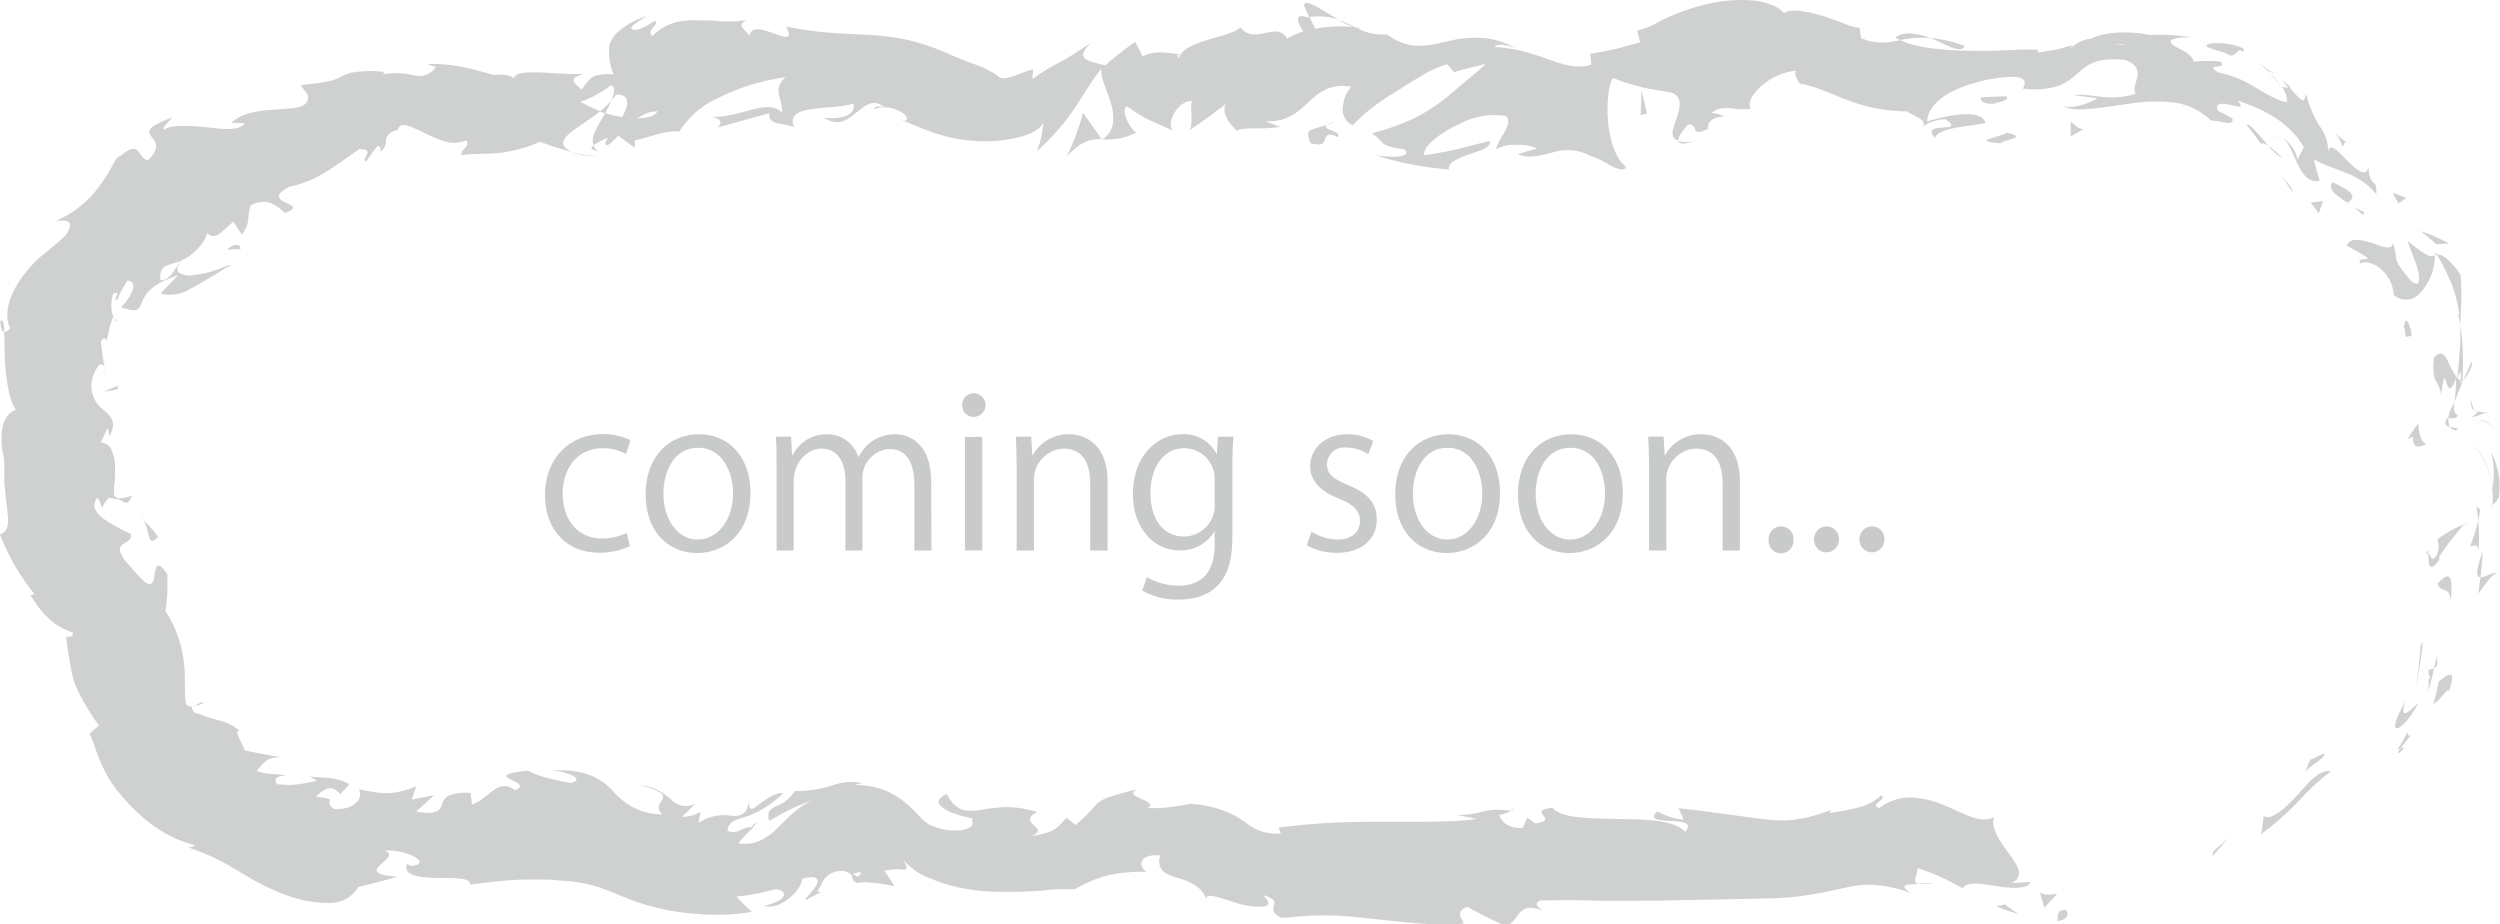 <svg xmlns="http://www.w3.org/2000/svg" viewBox="0 0 347.84 128.63"><defs><style>.cls-1{fill:#cfd0d0;}.cls-2{fill:#c9caca;}</style></defs><g id="レイヤー_2" data-name="レイヤー 2"><g id="レイヤー_1-2" data-name="レイヤー 1"><path class="cls-1" d="M287.35,126.62c-1.43-.1-.91,1.29-1.13,1.54C288.67,127.82,287.26,126.26,287.35,126.62Z"/><path class="cls-1" d="M307.92,118.49l-.12.67c.79-.84,1.54-1.72,2.26-2.6C309.37,117.22,308.66,117.86,307.92,118.49Z"/><path class="cls-1" d="M324.36,107.28c-1.51-.18-2.7,1.1-4.05,2.6s-2.86,3.22-4.57,3.84l-.79-.14c-.09.83-.21,1.65-.34,2.48a40,40,0,0,0,5.31-4.7A32.76,32.76,0,0,1,324.36,107.28Z"/><path class="cls-1" d="M335.37,102.38c-.58,0-.37-.61-.36-.67a16.11,16.11,0,0,1-1.49,2.64,3.51,3.51,0,0,1,.48-.24C334.28,103.74,334.67,103.23,335.37,102.38Z"/><path class="cls-1" d="M334,104.11c-1.35,1.83,1.53-.7,0,0Z"/><path class="cls-1" d="M339.34,94.79c-.22,1.06-.48,2.11-.77,3.15.82-.26,2.27-2.75,2.12-1.62C341.79,93.12,340.94,93.54,339.34,94.79Z"/><path class="cls-1" d="M339,91.4c-.1.52-.2,1.06-.33,1.58C339,92.84,339.27,92.48,339,91.4Z"/><path class="cls-1" d="M337.8,96.32c.33-1.1.63-2.21.88-3.34-.55.24-1.23-.06-.44,1.51C337.73,93.92,338.06,94.83,337.8,96.32Z"/><path class="cls-1" d="M336.53,97.77c-1.33,1.18-2.77,2.71-1.86-.18-1.36,2.43-1.7,3.64-1.23,3.73S335.15,100.31,336.53,97.77Z"/><path class="cls-1" d="M323.29,104.85c-.62.31-1.25.6-1.88.89-.23.58-.46,1.17-.71,1.75C321.09,106.65,323.93,105.3,323.29,104.85Z"/><path class="cls-1" d="M347.45,79.78c-.41-.34-1.64.57-2.33.53-.09.8-.2,1.52-.3,2.28C345.58,81.72,346.7,79.73,347.45,79.78Z"/><path class="cls-1" d="M345.12,80.31q.11-.86.18-1.77c.06-.59.1-1.2.13-1.82C344.39,79.72,344.51,80.25,345.12,80.31Z"/><path class="cls-1" d="M336.78,89.9a44.78,44.78,0,0,1-.68,5.54c.25-1.08.47-2.16.64-3.25a22.44,22.44,0,0,0,.33-3Z"/><path class="cls-1" d="M344.8,58.77l.25-.17a3.2,3.2,0,0,1,.44,0h.25l.09.06.17.12.33.24c.45.34.9.69,1.32,1.07-.37-.34-.75-.67-1.14-1l-.59-.46-.14-.09h-.14c-.24,0-.54-.08-.62.06a5.94,5.94,0,0,1-.87.47A5.54,5.54,0,0,0,344.8,58.77Z"/><path class="cls-1" d="M343.91,58.05a6.32,6.32,0,0,0,1.33-.41,9.18,9.18,0,0,1,1-.29l-.22,0a3.38,3.38,0,0,1-1.54-.22c.28.19.29.26-.07.51Z"/><path class="cls-1" d="M343.72,55.54a7.25,7.25,0,0,0,.22,1.29c.15.21.36.23.57.34a2.54,2.54,0,0,1-.38-.27A11.34,11.34,0,0,0,343.72,55.54Z"/><path class="cls-1" d="M346.81,70.27a3.73,3.73,0,0,0,.75-.88l.11-.2.05-.11a.49.49,0,0,0,0-.07l0-.17a11.1,11.1,0,0,0,.06-1.58c0-.3,0-.61-.07-.94s-.13-.7-.22-1.08a10.92,10.92,0,0,0-.89-2.33,12.44,12.44,0,0,1,.37,2.57,9.18,9.18,0,0,1-.21,2.44c0,.34.05.7.06,1.06v.43C346.84,69.69,346.83,70,346.81,70.27Z"/><path class="cls-1" d="M346.78,68.08l0-.16a10.54,10.54,0,0,0-.87-3.33,11.72,11.72,0,0,0-1.35-2.28,15.31,15.31,0,0,0-1.11-1.25l-.25-.25.19.19c.23.23.64.67,1,1.14a8.84,8.84,0,0,1,.68,1,11,11,0,0,1,.71,1.29A10.81,10.81,0,0,1,346.78,68.08Z"/><path class="cls-1" d="M346.79,70.68l0-.41C346.67,70.42,346.62,70.51,346.79,70.68Z"/><path class="cls-1" d="M341,84.06c0-1.9.7-5.65-1.83-2.88C339.5,82.72,341,81.18,341,84.06Z"/><path class="cls-1" d="M344.82,72.4A30.12,30.12,0,0,1,343.69,76c.38,0,1.1-.46,1.19.63A35.63,35.63,0,0,0,344.82,72.4Z"/><path class="cls-1" d="M344.56,70.41c.12.67.18,1.31.26,2l.28-1.47Z"/><path class="cls-1" d="M341.94,57.76a1,1,0,0,1-.48-.68,1.84,1.84,0,0,1,0-.41v-.22a.57.57,0,0,1,0-.2l0-.29a3.68,3.68,0,0,1-.33.72,4.59,4.59,0,0,0-.24.5,4.48,4.48,0,0,0-.26,1,3.08,3.08,0,0,0,.8,0h0C341.73,58.17,341.93,58,341.94,57.76Z"/><path class="cls-1" d="M341.88,59.88l-.16,0C341.66,60,341.66,60,341.88,59.88Z"/><path class="cls-1" d="M338.84,35.06c0,.15,0,.29,0,.44l.25-.07Z"/><path class="cls-1" d="M340.37,58.4l0,0c-.31.6,0,.87.51,1a2,2,0,0,1-.21-1,.71.71,0,0,1,0-.14C340.45,58.22,340.31,58.23,340.37,58.4Z"/><path class="cls-1" d="M343.87,50.34c-.39.83-.77,1.75-1.15,2.61C343.29,52.32,344.21,50.71,343.87,50.34Z"/><path class="cls-1" d="M342,59.55h.11C342.33,59.3,342.19,59.39,342,59.55Z"/><path class="cls-1" d="M342,59.55c-.35,0-.8-.07-1.15-.15a1.06,1.06,0,0,0,.86.46A2,2,0,0,1,342,59.55Z"/><path class="cls-1" d="M328.38,36.68c.55-.38,1.63-.19,2.66.58a5,5,0,0,1,2,3.75,2.53,2.53,0,0,0,3.63-.18,7.83,7.83,0,0,0,2.12-5.33,1,1,0,0,1-1.05,0A16.39,16.39,0,0,1,335,33.52c.12.71,1,2.49,1.39,4a3.38,3.38,0,0,1,.12,1.73c-.12.33-.46.3-1.07-.18-.72-.88-1.2-1.47-1.52-1.94a3.72,3.72,0,0,1-.54-1.16,8.3,8.3,0,0,0-.47-2.23c0,1.22-1.37.57-2.84.09s-3.06-.85-3.57.32c1,.56,2,1.12,3,1.76C329.25,36.23,328,35.78,328.38,36.68Z"/><path class="cls-1" d="M341.93,43.44c.15.62.3,1.24.4,1.88,0-1.1.09-2.07.11-3.16a17.16,17.16,0,0,0,0-1.78c0-.64,0-1.37-.11-2.18A11.33,11.33,0,0,0,341,36.53a5.78,5.78,0,0,0-.91-.78,1.47,1.47,0,0,0-1.05-.32,20.41,20.41,0,0,1,1.05,1.87c.37.68.67,1.44,1,2.16a18.65,18.65,0,0,1,1.13,4.6Z"/><path class="cls-1" d="M341.89,52.6A12.79,12.79,0,0,1,340.48,50c-.46-.83-1-1.17-1.84-.21-.18,2,0,2.66.26,3.21a4,4,0,0,1,.74,2c.76-6.06.48,2,2.08-2.35a21.33,21.33,0,0,1-.23,3.34c.37-1,.79-2,1.23-3l-.12.13v0h0c-.22.26-.35.33-.19,0a.66.66,0,0,1,0-.14,1.38,1.38,0,0,1-.48-.39c.59-1.86.42-.23.48.39a2,2,0,0,0,.2.11,0,0,0,0,0,0,0c0-.56.06-1.1.07-1.72s0-1.19,0-1.84a32.19,32.19,0,0,0-.35-4.2c0,.48,0,1,0,1.56s0,1-.07,1.66C342.16,49.7,342.07,51.07,341.89,52.6Z"/><path class="cls-1" d="M337.49,77.07a.37.37,0,0,1,.38,0C337.83,76.6,337.77,76.43,337.49,77.07Z"/><path class="cls-1" d="M339.09,75.06a2.65,2.65,0,0,1-.12,2.31c-.84,1-.64-.25-1.1-.35.07.89-.15,3.13,1.51.9l0-.47a39.39,39.39,0,0,1,2.41-3.24c.8-1,1.39-1.71,1.45-1.43A17.82,17.82,0,0,0,339.09,75.06Z"/><path class="cls-1" d="M337.59,61.85a2,2,0,0,1-.86-1.24,13.43,13.43,0,0,1-.25-1.48l0-.24-.21.28A17.21,17.21,0,0,0,335,61.1l.79-.36c-.22,1.12.35,1.39.68,1.4A5.84,5.84,0,0,0,337.59,61.85Z"/><path class="cls-1" d="M339,34c.58-.06,1.17-.09,1.77-.1a23.64,23.64,0,0,0-4-1.75A28,28,0,0,1,339,34Z"/><path class="cls-1" d="M333.7,28.3l1.1-.77c-.63-.23-1.28-.49-1.89-.69Z"/><path class="cls-1" d="M14.5,51.17l.24,1.21A5.62,5.62,0,0,0,14.5,51.17Z"/><path class="cls-1" d="M16.3,44.68l-.5-.43C16,44.61,16.19,44.79,16.3,44.68Z"/><path class="cls-1" d="M186.24,2.75c-2.39-1.43-5.09-3.29-4.74-1.82.23.49.43,1,.68,1.45A8.14,8.14,0,0,1,186.24,2.75Z"/><path class="cls-1" d="M83.47,15.53l.71.26c.35-.63.63-1.22.86-1.75A16.37,16.37,0,0,1,83.47,15.53Z"/><path class="cls-1" d="M83.1,21.74a14.36,14.36,0,0,1-1.79-.22,17.09,17.09,0,0,1-1.7-.32,5.86,5.86,0,0,0,1.41.36A10.94,10.94,0,0,0,83.1,21.74Z"/><path class="cls-1" d="M26.89,98.27a7,7,0,0,0,1.45-.43C28.14,97.51,27.57,98,26.89,98.27Z"/><path class="cls-1" d="M273.37,6.41a17.05,17.05,0,0,0-4.8-1.12C270.87,6.17,272.66,7.57,273.37,6.41Z"/><path class="cls-1" d="M.06,44.6c0,1.09.25,1.56.56,1.6C.56,45.13.46,44.46.06,44.6Z"/><path class="cls-1" d="M263.68,5.21a4.5,4.5,0,0,0,.73.36l.8-.15c.25,0,.67-.09,1-.12a14.11,14.11,0,0,1,2.35,0,8.7,8.7,0,0,0-2.66-.64,3.56,3.56,0,0,0-1.18.08A3.51,3.51,0,0,0,263.68,5.21Z"/><path class="cls-1" d="M210.15,112.63a2.88,2.88,0,0,1,.42.11C210.57,112.54,210.4,112.56,210.15,112.63Z"/><path class="cls-1" d="M269,122.86c-.49,0-1.32,0-2.11,0A5.93,5.93,0,0,0,269,122.86Z"/><path class="cls-1" d="M315.77,9.8c1.43,1,.31,0,0,0Z"/><path class="cls-1" d="M317.26,19.09a.91.91,0,0,0-.89.07A1.17,1.17,0,0,1,317.26,19.09Z"/><path class="cls-1" d="M250.48,11.65l-.11,0C250.7,12,250.65,11.9,250.48,11.65Z"/><path class="cls-1" d="M317.32,12a9.64,9.64,0,0,0-1.39-1.75C316.14,10.54,316.61,11.08,317.32,12Z"/><path class="cls-1" d="M317.53,11.24c.39.44.71.77,1,1.09C318.8,12.29,318.83,12.06,317.53,11.24Z"/><path class="cls-1" d="M313.6,8.36a8.43,8.43,0,0,1,1.27.91,10,10,0,0,1,1.06,1c-.2-.3-.27-.45-.16-.43C315.3,9.5,314.74,9.05,313.6,8.36Z"/><path class="cls-1" d="M104.56,115c.07,0,.16,0,.25.06C105.6,114.1,105.2,114.36,104.56,115Z"/><path class="cls-1" d="M153.33,19.47s.07-.08.12-.1h-.19Z"/><path class="cls-1" d="M148.43,21.75c2.13-2.23,3.34-2.4,4.83-2.39-.82-1.22-1.69-2.43-2.57-3.63A34.3,34.3,0,0,1,148.43,21.75Z"/><path class="cls-1" d="M14.27,70.66l.05-.26.11-.2.2-.34a4.55,4.55,0,0,1,.53-.61,6.43,6.43,0,0,0,1.26.21,3.05,3.05,0,0,1,.46.2l.38.2c.24.12.41.13.58,0s.3-.51.61-.94c-2,.73-2.45.41-2.59-.19l0-.12,0-.23c0-.14,0-.18,0-.33s0-.49.1-1.08A14.63,14.63,0,0,0,16,65.06a5.86,5.86,0,0,0-.58-2.68.86.86,0,0,0-.28-.35,1.24,1.24,0,0,0-.32-.23,2,2,0,0,0-.8-.24l1-2.11c0,.59.22.7.18,1.29,1.09-2,.29-2.74-.7-3.65a4.11,4.11,0,0,1-1.65-4.42c.5-1.67,1.32-2.64,1.71-1.5-.23-1.23-.4-2.42-.51-3.58.32-.9,1-.48.72.41a19.78,19.78,0,0,1,.65-3,7.06,7.06,0,0,1,.33-.87l.11.09a2,2,0,0,1-.26-.68,4.1,4.1,0,0,1-.11-.9,7,7,0,0,1,.24-1.79c.71-.21.67,0,.53.26s-.31.61,0,.7a16.59,16.59,0,0,1,1.47-2.76c.88.05,1,.73.64,1.51a6.23,6.23,0,0,1-1.55,2.18c2.36.81,2.51.34,2.94-.7s1.11-2.46,5-3.72l-2.45,2.53a5.55,5.55,0,0,0,4.29-.72c.73-.37,1.55-.87,2.5-1.43.49-.32,1-.57,1.56-.95a5.92,5.92,0,0,1,1.6-.84H32a.75.75,0,0,0-.42.07l-1.42.55a14.82,14.82,0,0,1-3.13.73,3.1,3.1,0,0,1-2.11-.3c-.37-.31-.36-.82.34-1.74a7.3,7.3,0,0,0,.95-.5,8.64,8.64,0,0,0,1-.81,9.09,9.09,0,0,0,1.06-1.24,2.66,2.66,0,0,0,.19-.3l.13-.29c.09-.2.17-.42.25-.65,1.13,1.16,2-.26,3.63-1.58l1.18,1.78c1.34-1.74.62-2.53,1.25-4.07,2.34-1.17,3.63.1,4.77,1.07,1.87-.72,1-1,.09-1.44s-1.79-.94.46-2.2a15.1,15.1,0,0,0,5-2c1.51-.89,2.94-2,4.77-3.24,2.5.07,0,1.36.95,1.72.49-.73,1-1.44,1.57-2.14.49-.05.43.49.41.77a1.71,1.71,0,0,0,.78-1.55c.08-.53.28-1.11,1.66-1.52.29-1.22,1.82-.42,3.75.48a19,19,0,0,0,2.81,1.18,4.25,4.25,0,0,0,2.9-.16c.75.8-.72,1.18-.63,2.05,1.29-.16,2.43-.16,3.39-.2a20.65,20.65,0,0,0,2.34-.16,19.77,19.77,0,0,0,5.23-1.5,36.08,36.08,0,0,0,4.5,1.42c-1.8-.75-1.5-1.63-.45-2.53s2.89-2,4.31-3.14a16,16,0,0,1-1.62-.73l-1.14-.56a15.81,15.81,0,0,0,4.23-2.3c.65.11.55.94.1,2.1.25-.3.49-.59.65-.83,2-.05,1.76,1.44.85,3.13a15,15,0,0,1-2.36-.55c-.91,1.63-2.15,3.26-1.62,4.45a9.92,9.92,0,0,1,2-1c-.31.45-.52.83-.27,1s.88-.44,1.71-1.32c.73.59,1.5,1.16,2.28,1.68l0-1c1.4-.34,2.71-.75,3.7-1a9.6,9.6,0,0,1,2.51-.25,12.28,12.28,0,0,1,5.16-4.55,30.75,30.75,0,0,1,9.61-3c-1.93,1.77-.39,2.86-.48,4.93-2.14-2.17-6.11,1-10.14.53,2.08.22,1.65,1.22,1.1,1.55l7.26-2c-.15,1.69,1.57,1.25,3.45,1.94-1.45-3.34,5.34-2.27,8.27-3.29.19,1.12-.52,2.26-4.09,2,2,1.26,3.24.27,4.51-.76L120,15a3.89,3.89,0,0,1,.92-.54,2,2,0,0,1,2.09.46c-.71-.09-1.13-.25-1.45.28a4.37,4.37,0,0,1,3.39.16c1,.44,1.59,1.16,1,1.46l-.66-.19,1.85.76c.75.31,1.65.69,2.74,1.07A22.06,22.06,0,0,0,137,19.66a20.3,20.3,0,0,0,3.14-.23,16.79,16.79,0,0,0,2.48-.59c1.44-.49,2.39-1.16,2.54-1.89a12.93,12.93,0,0,1-.89,4.1,33.45,33.45,0,0,0,5-5.61c1.38-2,2.45-4,4-5.93-.24,1.29.86,3.17,1.34,5.05a6.26,6.26,0,0,1,.23,2.68,3.07,3.07,0,0,1-1.47,2.13,8.67,8.67,0,0,0,4.74-.93c-.74-.28-2.39-3.3-1.26-3.64a19.35,19.35,0,0,0,2.93,1.84l1.19.53c.56.24,1.35.6,2.5,1.16-1.48-.5.11-4.33,2.38-4.28-.34.59.33,3.77-.52,4.19,1.93-1.3,3.83-2.67,5.6-4.07-1.37.78,0,3.19,1.35,4.14-.31-.34.89-.43,2.25-.46a22.57,22.57,0,0,0,3.65-.19L176,16.87c3,.15,4.43-1.16,5.94-2.54s3-2.79,6.08-2.26a4.32,4.32,0,0,0-1.15,2.6,2.42,2.42,0,0,0,1.35,2.77,20.72,20.72,0,0,1,2-1.89,29.05,29.05,0,0,1,3.45-2.46c1.32-.82,2.67-1.68,3.94-2.44a15.25,15.25,0,0,1,3.75-1.72l.95,1.11c.62-.19,1.42-.4,2.15-.6l2.28-.55c-.75.7-1.8,1.57-3,2.58L201.93,13a25.25,25.25,0,0,1-2,1.56,23.5,23.5,0,0,1-4.69,2.57,36.79,36.79,0,0,1-4.36,1.41,7,7,0,0,1,1.51,1.38c.3.27.8.53,3,.86.69.62,0,.94-1,1a12.08,12.08,0,0,1-3-.2,38.87,38.87,0,0,0,5.11,1.32c1.75.32,3.47.55,5.09.68-.1-.57.32-1,1-1.32a13.07,13.07,0,0,1,2-.85c1.41-.48,2.81-.85,2.75-1.79-1.34.3-2.69.64-4.07,1a5,5,0,0,1-.53.14l-.63.14-1.28.26c-.89.15-1.76.32-2.7.42-.11-1.14,1.61-2.55,3.83-3.79.28-.15.57-.3.87-.44s.55-.28.84-.41a10.23,10.23,0,0,1,1.84-.63,9.36,9.36,0,0,1,4-.16c.65.52.25,1.48-.26,2.41a8.39,8.39,0,0,0-1.12,2.21,5.11,5.11,0,0,1,2.82-.6,5.78,5.78,0,0,1,2.92.5c-1,.26-1.84.51-2.68.78,1.43.66,3.07.19,4.71-.2a6.76,6.76,0,0,1,5.38.44,12.43,12.43,0,0,1,2.8,1.35c1.07.51,2,.85,2.13.16-3-2.45-3-10.4-1.8-12.35A31.37,31.37,0,0,0,227.93,12c1.71.49,3.78.65,4.74.93,1.38.52,1.13,1.93.67,3.35s-1.22,2.86.16,3.29c-.07-.61,1-1.82,1.38-2.25.78-.05.83.45,1,.77s.63.43,1.79-.19c-.2-1.15,1-1.54,1.68-1.64.33-.05.56-.05.44-.13a6.13,6.13,0,0,0-1.66-.44,3.54,3.54,0,0,1,2.49-.64,14.71,14.71,0,0,0,3,.12c-.51-.71.09-2,1.39-3.15a8.82,8.82,0,0,1,4.83-2.19c-.26.54.32,1.39.58,1.78,3,.62,5.06,1.8,7.34,2.58a23,23,0,0,0,7.58,1.3c.53.54,3.22,1.25,2.05,2.21a5.76,5.76,0,0,1,3.28-1.11c1.58,1.08.62,1.09-.41,1.16s-2.18.22-1,1.45c.13-.66,1.23-1.08,2.61-1.37s3.07-.44,4.39-.71c-.28-1.06-1.72-1.33-3.37-1.21a22.18,22.18,0,0,0-4.75,1c0-1.4,1.13-2.83,3.08-4A21.5,21.5,0,0,1,279,10.74c4.51-.39,1.85,1.95,2.65,1.6a11,11,0,0,0,4.9-.44,8.54,8.54,0,0,0,2.5-1.68c1.43-1.2,2.51-2.28,6.63-1.89,1.75.67,1.87,1.57,1.69,2.42s-.62,1.69-.21,2.29c-3.78,1.21-6.11-.12-8.57.19,1.05.17,2.13.31,3.23.42-1.09.79-3.64,1.58-5.05,1.06a6.69,6.69,0,0,0,3.54.46c1.65-.09,3.66-.42,5.79-.71a22.91,22.91,0,0,1,6.5-.18,9.07,9.07,0,0,1,5,2.48c1.28,0,3.33.92,3-.28-.65-.38-1.3-.75-2-1.07-.51-1.17.64-1.06,1.74-.81s2,.6,1-.6c3.29,1.09,7.11,2.83,9.21,6.48l-1,1.93c.39-.45-.86-2.83-2.16-3.31,1.9.71,2.17,6.68,5.36,6.06-.29-1-.55-1.95-.82-3a19.83,19.83,0,0,0,2.14,1c.74.28,1.5.54,2.26.86a10.19,10.19,0,0,1,4.31,3c0-1.34-.16-1.43-.42-1.64s-.58-.53-.7-2.23c-.19,1.81-1.88.28-3.13-1s-2.5-2.7-2.51-.41a5.69,5.69,0,0,0-1-4,14.76,14.76,0,0,1-2-4.61c-.42.56.14,1.95-2.26-.89a4.23,4.23,0,0,1-1-.14l-.17-.21.11.2c-.19,0-.22,0,0,.07a3.81,3.81,0,0,1,.66,2.05c-1.19-.08-2.77-1.11-4.56-2.12a14.46,14.46,0,0,0-5-2c-1.09-.67-.79-.74-.31-.8s1.14-.07.61-.71a16.94,16.94,0,0,0-3.77,0c0-.39-.4-.83-.94-1.22S303,6.69,302.54,6.4s-.7-.57-.44-.8,1-.46,2.86-.38a25.71,25.71,0,0,0-5.82-.35c-3.18-.68-6.65-.34-8.26.54-1.73,0-3.57,2.14-2.48.84-.79.26-1.45.44-2.09.61-.86.16-1.87.31-2.78.44l0-.38c-2.79-.14-5.2.23-8.69.15-1.72,0-3.54-.07-5.31-.26a22.47,22.47,0,0,1-2.67-.43c-.44-.09-.89-.21-1.34-.34a7.88,7.88,0,0,1-1.07-.47c-.42.1-.82.18-1.24.24a7.93,7.93,0,0,1-1.29.11,6.64,6.64,0,0,1-3-.65l-.17-1.39a8.21,8.21,0,0,1-2.17-.61c-1-.35-2.07-.79-3.23-1.12-2.29-.68-4.38-.95-5.1-.32A4.58,4.58,0,0,0,246.57.71a9.23,9.23,0,0,0-2.28-.6,20.27,20.27,0,0,0-6.58.41A29.75,29.75,0,0,0,230.85,3a9.82,9.82,0,0,1-3.06,1.25l.42,1.63-2.69.74c-.51.17-1.16.26-1.8.44l-2.47.42.16,1.5c-1.56.57-3.41.19-5.43-.53-1-.35-2.21-.81-3.62-1.19a20,20,0,0,0-4.45-.72c.43-.56,2-.28,3,.2a10.45,10.45,0,0,0-5.46-1.48,17.07,17.07,0,0,0-2.7.2c-.68.12-1.41.3-2.06.44a13.48,13.48,0,0,1-3.83.46A7.72,7.72,0,0,1,193,4.79a7.76,7.76,0,0,1-4.13-.85,1.68,1.68,0,0,0,.45,0,5.11,5.11,0,0,0-.72-.12,23.32,23.32,0,0,0-2.36-1.06,11.55,11.55,0,0,0,2,1A18.43,18.43,0,0,0,183,4l-.79-1.62-.42,0c-1.69-.58-1.34.77-.44,2a8.82,8.82,0,0,0-2.25,1c-1.43-2.58-4.49,1-6.54-1.58-.56.71-2.59,1.16-4.43,1.72S164.36,6.76,164,8.18c-.07-.37-.54-.54.32-.58a20.18,20.18,0,0,0-2.64-.31,6.65,6.65,0,0,0-1.37.11,4.75,4.75,0,0,0-1.35.44c-.32-.66-.64-1.33-1-2a38.24,38.24,0,0,0-4.18,3.25c-1.45-.36-2.49-.59-2.88-1s-.23-1.1,1-2.18c-1.57,1-2.49,1.62-3.14,2a16.65,16.65,0,0,1-1.53.86A28.68,28.68,0,0,0,143.64,11l.1-1.33c-1.46.2-4.13,2-5,.82A14.58,14.58,0,0,0,135,8.74c-.77-.28-1.59-.64-2.73-1.12A34.89,34.89,0,0,0,128,6a28.31,28.31,0,0,0-5.29-1c-.9-.1-1.75-.14-2.61-.18l-2.3-.12a53.54,53.54,0,0,1-8.41-1c2,3.87-4.71-1.7-5.08,1.31-.59-.92-2-1.44-.37-2.24a14.88,14.88,0,0,1-3.43.2c-.51,0-1-.07-1.46-.12l-.34,0-.44,0-.85,0A11.12,11.12,0,0,0,94,3.1a10.34,10.34,0,0,0-1.66.68A8.88,8.88,0,0,0,90.79,5C89.7,4.28,92,3.24,91.1,2.9c-.58.33-2.09,1.45-3,1.22-.43-.11-.28-.4.16-.74S89.41,2.62,90,2.25a10.66,10.66,0,0,0-4,2.17,6.68,6.68,0,0,0-.53.55,4.13,4.13,0,0,0-.33.52,2.86,2.86,0,0,0-.38,1,8.09,8.09,0,0,0,.63,3.88,5.79,5.79,0,0,0-2.69.22,2.3,2.3,0,0,0-.85.68,8.48,8.48,0,0,0-.9,1.19c-.46-.38-1-.78-1.12-1.14A.47.47,0,0,1,80,10.8a4.6,4.6,0,0,1,1.16-.5c-.31,0-1,0-1.9,0L76,10.13c-2.3-.11-4.23-.21-4.52.82-.38-.61-2.18-.62-2.75-.51-2-.56-3.31-.93-4.55-1.15a23.16,23.16,0,0,0-4.75-.39l1.21.41a2.74,2.74,0,0,1-2.94,1.19,11.1,11.1,0,0,0-4.36-.19L53.4,10a15.7,15.7,0,0,0-4.3.08,5.24,5.24,0,0,0-1.65.6c-.78.44-1.58.76-5.62,1.16l1,1.35c.28,1.73-1.46,1.86-3.7,2s-5.2.23-6.93,1.9c.63,0,1.26,0,1.88.07-.85,1.07-2.88.81-5.15.57s-4.75-.44-6,.24c-.68.13.48-1,1.07-1.64-3.64,1.34-3.48,2-2.95,2.66s1.38,1.38-.43,3.31c-1.49-.14-1-3.06-3.84-.61-.48.12-.55.39-1,1.09a20.39,20.39,0,0,1-1.61,2.63,14.73,14.73,0,0,1-6.39,5.33c1.46-.12,2.8-.13,1.35,2A40.57,40.57,0,0,1,6,35.41,17.3,17.3,0,0,0,2.4,39.56c-1.29,2.21-1.82,4.37-1,6.09-.33.43-.59.57-.81.55.06,1.52,0,3.86.27,6s.66,4,1.38,4.79C.44,57.68.07,59.73.26,62c0,.51.13.89.19,1.27A6,6,0,0,1,.6,64.5c0,.56,0,1.48,0,2.24,0,.39,0,.76.07,1.1s.07.72.1,1.07c.28,2.93.93,4.88-.78,5.43a30.54,30.54,0,0,0,4.82,8.33l-.55.12a13,13,0,0,0,3.32,3.94A10,10,0,0,0,10.14,88c0,.89-.67.52-.93.59a48.75,48.75,0,0,0,1,5.91,15.25,15.25,0,0,0,1.2,2.72,34.87,34.87,0,0,0,2.36,3.73c-.46.38-.93.78-1.37,1.2.74.69,1.1,4.26,3.89,7.81l.63.75c.17.21.35.42.53.62.37.41.75.83,1.15,1.22a21.89,21.89,0,0,0,2.59,2.21,17,17,0,0,0,5.93,2.85,1.26,1.26,0,0,1-1.11.25,29.28,29.28,0,0,1,6.3,2.83l1.51.89.74.45.37.22.47.26a31.26,31.26,0,0,0,3.78,1.78,16.84,16.84,0,0,0,6.61,1.34,4.54,4.54,0,0,0,4.08-2.23c1.88-.43,3.68-.92,5.44-1.41-6.89-.51,1-2.61-1.78-3.62,2.65-.33,7,1.79,3.63,2.13l-.52-.3c-.62,1.56,1.52,1.87,3.88,1.94s4.9-.14,4.91.93c1.8-.21,3.46-.44,5-.56s3-.16,4.55-.13c.77,0,1.55,0,2.33.08s1.44.11,2.16.17a20.51,20.51,0,0,1,3.75.79c1.16.36,2.31.88,4,1.55a31.08,31.08,0,0,0,5.7,1.67,40.44,40.44,0,0,0,5.71.62,30.18,30.18,0,0,0,6-.39,25.83,25.83,0,0,1-2.17-2.14,25,25,0,0,0,5.28-1c.75,0,1.37.31,1.34.74s-.71,1.08-2.77,1.58a3.1,3.1,0,0,0,2.07-.2,6.26,6.26,0,0,0,1.86-1.27,4.14,4.14,0,0,0,1.39-2.32c1.4-.35,1.88-.19,2.06.08s0,.67-.29,1.12c-.16.23-.31.44-.5.67l-.54.61c-.3.36-.46.57,0,.37l1-.54c.28-.15.59-.33.83-.43a3,3,0,0,0-.48-.13c.5-.73.68-1.33,1.09-1.84a3.07,3.07,0,0,1,2.47-1c1.89.33,1,1.45,1.76,1.5,0,.19.19.22,1.16.07a23.89,23.89,0,0,1,4.25.57,18.23,18.23,0,0,0-1.41-2.13,6.88,6.88,0,0,1,2.65-.17c.56,0,.71-.27-.14-1.56a8.86,8.86,0,0,0,3.88,2.75,20.81,20.81,0,0,0,3.79,1.24,27.6,27.6,0,0,0,4.3.59,60.45,60.45,0,0,0,7.52-.12,25.87,25.87,0,0,1,4.48-.17,18.37,18.37,0,0,1,4.87-2,21,21,0,0,1,5.24-.41c-1-.35-1.68-2.56,1.83-2.32a2.05,2.05,0,0,0,.43,2.26,3.06,3.06,0,0,0,1,.53,9.05,9.05,0,0,0,1.18.41c1.68.5,3.36,1.26,3.89,3.24-.26-.67,0-.9.78-.78s2,.56,3.42,1a9.43,9.43,0,0,0,3.71.45c.79-.15.87-.6-.15-1.6,1.7.56,1.7.9,1.57,1.42s-.4,1.07,1,1.76l1.7-.12c.55-.06,1.11-.1,1.66-.13l1.5-.08c.48,0,1,0,1.44,0,1.95,0,4,.2,6,.42s4.2.48,6.37.65a45.76,45.76,0,0,0,6.64.08c.13-.59-1.44-1.47.57-2.37a44.29,44.29,0,0,0,5.34,2.66c2-.52,1.49-3.56,5.09-2.13-.54-.41-1.34-1-.21-1.41,2.17,0,3.95-.06,5.94,0l3,.06,3.24,0c2.18,0,4.35,0,6.55-.07l6.7-.13,6.92-.14a44.25,44.25,0,0,0,7.81-1c1.26-.27,2.38-.54,3.36-.7a12.67,12.67,0,0,1,2.69-.18,18.73,18.73,0,0,1,5.4,1.18c-2-1.12-.74-1.27.94-1.28-1.07-.28,0-1.45-.14-2.25,1.14.39,2.23.82,3.27,1.28s2,1,3,1.54c.74-1,2.64-.61,4.8-.28s4.21.43,4.67-.59c-.85.07-1.71.13-2.59.16,1.85-1.07.72-2.55-.49-4.2s-2.52-3.52-2-5c-1.91,1.06-4.14-.5-6.93-1.62a12.94,12.94,0,0,0-4.36-1.08,7.09,7.09,0,0,0-4.68,1.46c-1.52-.5,1.14-1.15.3-1.81a6.82,6.82,0,0,1-2.84,1.63,27.31,27.31,0,0,1-4.43.85c.09-.14.2-.29.29-.44a21.73,21.73,0,0,1-5.2,1.4,18,18,0,0,1-4.27-.09l-2.47-.32-2.74-.38c-1.92-.26-4-.54-6.57-.81l.73,1.59a9.68,9.68,0,0,1-3.69-1.15c-2.56,2.36,6.21.22,3.85,2.83-1.42-1.63-5.35-1.71-9.12-1.77l-2.85-.08c-.95,0-1.88-.07-2.71-.16-1.69-.18-3.07-.51-3.76-1.34-2,.26-1.59.68-1.25,1.09s.66.81-1.15,1.1l-1.1-.8c-.22.47-.41.93-.6,1.4-2.13.18-3.12-1-3.3-1.8a5.45,5.45,0,0,0,1.67-.55,10,10,0,0,0-4.29.18,10.93,10.93,0,0,1-3.39.37c1,.19,2,.4,2.92.56-.5.08-1,.14-1.54.19s-1.06.09-1.68.11c-1.2.06-2.43.09-3.66.11-2.48,0-5,0-7.54,0s-5.09.06-7.54.24l-1.73.14c-.46,0-1,.13-1.4.15-.89.09-1.73.19-2.53.25.1.28.2.56.32.84a6.59,6.59,0,0,1-4.85-1.49c-.32-.22-.64-.44-1.06-.69a10.25,10.25,0,0,0-1.46-.75,15.26,15.26,0,0,0-5.17-1.17l.36-.12c-.5.1-1,.22-1.52.31s-1.08.15-1.62.23-1.1.12-1.66.15-1.06,0-1.6,0c1-.45.06-.88-.85-1.28s-1.76-.82-.4-1.35a31.85,31.85,0,0,0-4.19,1.15,4.6,4.6,0,0,0-1.53.84,25.4,25.4,0,0,1-3,3c-.44-.34-.85-.69-1.26-1-1.34,1.31-1.35,2-4.87,2.53,1.43-.6.81-1,.29-1.53s-1-1,.49-1.81a15.09,15.09,0,0,0-2.49-.56,12.73,12.73,0,0,0-2.15-.11,25.14,25.14,0,0,0-3.33.4c-1.93.25-3.38.2-4.59-2.25-1.16.55-1.36,1.06-1,1.53a4.62,4.62,0,0,0,2,1.19c1.57.62,3.25.67,2.38.9.6.66-.11,1.22-1.32,1.42a7.86,7.86,0,0,1-4.08-.59c-1.23-.4-2-1.76-3.64-3.12a10.48,10.48,0,0,0-3-1.83,10.83,10.83,0,0,0-2-.57,11,11,0,0,0-2.52-.15c.74,0,.82-.29,1.54-.26a7.89,7.89,0,0,0-4.35.31,16.42,16.42,0,0,1-5.21.78,4.86,4.86,0,0,1-2.6,2.11,2.23,2.23,0,0,0-.91.69,1.78,1.78,0,0,0,0,1.35c.77-.45,1.71-1,2.71-1.5a24.51,24.51,0,0,1,3.32-1.35c-2,.8-3.46,2.44-4.86,3.81a8.43,8.43,0,0,1-2.32,1.72,5.21,5.21,0,0,1-3.15.43,14.29,14.29,0,0,1,2.09-2.17,1.62,1.62,0,0,0-.93,0,3.76,3.76,0,0,0-.82.32,2.08,2.08,0,0,1-1.86.11c.09-1.33,1.34-1.58,2.68-2a12.23,12.23,0,0,0,2.32-1.09,15.22,15.22,0,0,0,2.78-2.15,2.27,2.27,0,0,0-1,.14,5,5,0,0,0-1,.46,14.14,14.14,0,0,0-1.6,1.14c-.83.64-1.22.79-1.21-.73-.14,2-1.18,2.22-2.41,2.15a6.24,6.24,0,0,0-4.6,1l.3-1.56a5.2,5.2,0,0,1-2.62.71c.68-.61,1.26-1.21,1.88-1.86a2.73,2.73,0,0,1-3.35-.55l-.75-.6a8.17,8.17,0,0,0-.92-.6,6.16,6.16,0,0,0-1.18-.51,6.35,6.35,0,0,0-1.49-.28A9.16,9.16,0,0,1,92,110.36a.67.67,0,0,1,.16.87c-.27.57-1,1.17,0,2.07a8.6,8.6,0,0,1-4.34-1.12,10,10,0,0,1-2.5-2.09,8.79,8.79,0,0,0-3-2.15,10.56,10.56,0,0,0-2.6-.66,16.72,16.72,0,0,0-1.68-.11c-.58,0-1.15,0-1.8.07a4.74,4.74,0,0,1,1.38.05,8.7,8.7,0,0,1,1.65.45c1,.38,1.39.87.18,1.2-.53-.09-1.14-.2-1.7-.32s-1.08-.24-1.6-.39a10.87,10.87,0,0,1-2.69-1c-3.58.35-3.28.8-2.45,1.21s2.13.92.67,1.5c-2.54-1.76-3.47,1.11-6,2l-.21-1.6a6.21,6.21,0,0,0-3.07.37,1.82,1.82,0,0,0-.86,1.12c-.31.81-.54,1.66-3.64,1.07.87-.75,1.7-1.51,2.51-2.28-1,.23-2.06.43-3.13.63l.64-1.84c-3.53,1.37-4.79,1-8,.42.73,1.14-.58,2.95-3.45,2.72-.9-.59-.57-.93-.54-1.16s-.22-.32-2-.54c1-.82,2-2,3.47-.31.22-.5.95-.93,1.16-1.44-1.94-1.2-4.58-.79-5.62-1.11a3.13,3.13,0,0,1,1.1.66c-.84.19-1.69.36-2.51.47a10,10,0,0,1-1.3.1l-1.67-.1c-.66-1,.25-1.08,1.14-1.22-1.22-.33-2.32,0-4-.64,1-1,1.42-2.25,4-1.79-1.95-.32-3.84-.67-5.66-1.07a8.63,8.63,0,0,0-.74-1.6c-.27-.59-.43-1.1,0-1.15a6.41,6.41,0,0,0-2.82-1.4l-1.67-.5c-.29-.09-.54-.19-.81-.3a3.34,3.34,0,0,1-.38-.17c-.09,0-.11,0-.17,0a.83.83,0,0,1-.7-1,.78.78,0,0,1-.86-.34c-.26-1.19-.09-3-.23-5A16.54,16.54,0,0,0,23,85a24.79,24.79,0,0,0,.29-2.5c0-.86,0-1.78,0-2.57-.85-1.3-1.23-1.36-1.45-1.14a4.15,4.15,0,0,0-.38,1.51c-.12.6-.32,1.08-.81.94s-1.26-.93-2.51-2.42a6,6,0,0,1-1.43-2.07.85.85,0,0,1,.31-.94c.52-.43,1.39-.68,1.19-1.52a24.17,24.17,0,0,1-3.85-2.14,5.53,5.53,0,0,1-.74-.71,2.83,2.83,0,0,1-.43-.73,1.41,1.41,0,0,1,.34-1.41C14.07,69.8,13.86,70.13,14.27,70.66ZM25.13,36.29c-.66,1-1.71,3-2.81,2.65C22.11,36.8,23.34,37,25.13,36.29ZM91.47,15.47c-.34.73-1.33.94-2.8,1A5.23,5.23,0,0,1,91.47,15.47Zm204.11-9.3-.11.1C293.05,6,293.9,6.12,295.58,6.17Zm5.57.3c.61-.22.59-.44.33-.68a2.22,2.22,0,0,1-1.26.36c-.58,0-1.25.08-2,.07a1.68,1.68,0,0,0,1,.41A6.85,6.85,0,0,0,301.15,6.47ZM119.37,122l-.7-.4c.77-.27,1.08-.27,1.12-.16S119.57,121.73,119.37,122Z"/><path class="cls-1" d="M83.22,21a1.45,1.45,0,0,1-.66-.77C82.14,20.59,82.16,20.9,83.22,21Z"/><path class="cls-1" d="M26.62,98.3s0,0,0,0l.28-.08Z"/><path class="cls-1" d="M235.77,19.64a4.86,4.86,0,0,1-2.27,0C233.56,20,234.24,20.15,235.77,19.64Z"/><path class="cls-1" d="M326.74,20c-.65-.48-1.32-1-2-1.61a4,4,0,0,1,1.17,2.08C326.12,20.16,326.2,19.45,326.74,20Z"/><path class="cls-1" d="M334.48,45.6c.26.39.07.87.29,1.27l.75-.13a3.77,3.77,0,0,0-.56-2C334.73,44.48,334.53,44.68,334.48,45.6Z"/><path class="cls-1" d="M324.52,25.34c-.79,1.13.75,1.94,2.41,3.07a2,2,0,0,1-.26-.24C328.36,27.14,326.35,26.22,324.52,25.34Z"/><path class="cls-1" d="M327.31,28.68a8.64,8.64,0,0,1,1.41,1.22C329.41,29.5,328.25,29.26,327.31,28.68Z"/><path class="cls-1" d="M309.81,7.44c1.22,1,1.65-1.14,2.13-.26.56-.17.25-.45-.43-.7A9.45,9.45,0,0,0,308.65,6c-.95,0-1.66.11-1.64.34s.22.24.66.41S308.82,7.09,309.81,7.44Z"/><path class="cls-1" d="M322.62,29.67l.61-1.71-1.72.23C321.87,28.69,322.24,29.18,322.62,29.67Z"/><path class="cls-1" d="M312.6,17.41c.71.85,1.37,1.73,2,2.62.17-.23.57,0,1,.24C314.31,18.76,312.89,17,312.6,17.41Z"/><path class="cls-1" d="M315.6,20.27A6.86,6.86,0,0,0,317.54,22,12.36,12.36,0,0,0,315.6,20.27Z"/><path class="cls-1" d="M319.15,27l-.39-.93-1.4-1.75C317.94,25.19,318.53,26.09,319.15,27Z"/><path class="cls-1" d="M279.16,13.39c-1.14.06-2.29.1-3.46.14-.41.53.49,1,1.8.89C278.36,14.1,279.64,14,279.16,13.39Z"/><path class="cls-1" d="M289.86,18c-1-.22-1.15-.6-1.75-1.11l0,2.08C288.74,18.63,289.32,18.31,289.86,18Z"/><path class="cls-1" d="M279.15,18.46c-.4.57-5.42,1.15-.79,1.47C278.8,19.4,282.47,19.15,279.15,18.46Z"/><path class="cls-1" d="M228.27,16c.3-.05.6-.12.9-.2l-.8-3.3C228.38,13.63,228.34,14.79,228.27,16Z"/><path class="cls-1" d="M182.36,19.93c1.7.42,1.85-.05,2-.55s.38-1,1.73-.31c.41-.35-.12-.64-.71-.88s-1.21-.46-.77-.79a21.67,21.67,0,0,0-2.31.71C181.92,18.37,181.9,18.8,182.36,19.93Z"/><path class="cls-1" d="M184.66,17.4a10.92,10.92,0,0,0,1.09-.42A3.24,3.24,0,0,0,184.66,17.4Z"/><path class="cls-1" d="M277.74,126.11c1,.39,2.06.75,3.11,1.08-.65-.44-1.31-.89-1.93-1.35Z"/><path class="cls-1" d="M283.82,124.12l.63,2.19c.6-.65,1.19-1.29,1.77-1.94C285.57,124.45,284.31,124.64,283.82,124.12Z"/><path class="cls-1" d="M33.5,34.66l-.22-.49c-.59-.25-1,0-1.72.57C32.21,34.69,32.86,34.67,33.5,34.66Z"/><path class="cls-1" d="M16.35,54.17l.08-.52c-.68.27-1.35.57-2,.87Z"/><path class="cls-1" d="M22,74.73a11.72,11.72,0,0,0-1.35-1.67,7.9,7.9,0,0,1-1.14-1.38C21.08,73.33,20.22,76.48,22,74.73Z"/><path class="cls-2" d="M87.63,76a10,10,0,0,1-4.29.9c-4.53,0-7.51-3.22-7.51-8.06s3.21-8.44,8.09-8.44a8.71,8.71,0,0,1,3.8.84l-.61,1.94a6.39,6.39,0,0,0-3.25-.81c-3.65,0-5.57,2.93-5.57,6.32,0,3.83,2.29,6.24,5.48,6.24a8.1,8.1,0,0,0,3.43-.78Z"/><path class="cls-2" d="M104.42,68.57c0,5.89-3.88,8.38-7.39,8.38-4.07,0-7.2-3-7.2-8.15,0-5.4,3.37-8.38,7.4-8.38C101.55,60.42,104.42,63.72,104.42,68.57ZM97.14,62.3c-3.42,0-4.84,3.37-4.84,6.41,0,3.51,1.94,6.36,4.78,6.36S102,72.22,102,68.65C102,65.84,100.59,62.3,97.14,62.3Z"/><path class="cls-2" d="M129.6,76.6h-2.38V67.47c0-3.08-1.1-5-3.48-5A4,4,0,0,0,120,66.65V76.6h-2.37V66.86c0-2.53-1.08-4.44-3.31-4.44-2.06,0-3.89,2-3.89,4.49V76.6h-2.38V64.85c0-1.62,0-2.78-.11-4.09h2.12l.14,2.56h.09a5.26,5.26,0,0,1,4.81-2.9,4.5,4.5,0,0,1,4.32,3.16h.06a5.54,5.54,0,0,1,5.08-3.16c1.94,0,5,1.24,5,6.67Z"/><path class="cls-2" d="M135.45,58a1.57,1.57,0,0,1-1.57-1.65,1.59,1.59,0,0,1,1.6-1.63,1.64,1.64,0,0,1,0,3.28Zm1.22,18.59h-2.41V60.79h2.41Z"/><path class="cls-2" d="M154.1,76.6h-2.41V67.26c0-2.58-.93-4.84-3.68-4.84a4.31,4.31,0,0,0-4.15,4.49V76.6h-2.41V64.85c0-1.62-.06-2.81-.11-4.09h2.14l.15,2.59h.06a5.63,5.63,0,0,1,5.07-2.93c2,0,5.34,1.19,5.34,6.55Z"/><path class="cls-2" d="M171.61,60.76c-.08,1.14-.14,2.41-.14,4.36v9.22c0,2.76-.06,9.08-7.54,9.08a9.48,9.48,0,0,1-5-1.25l.64-1.88A8.66,8.66,0,0,0,164,81.48c2.9,0,5-1.54,5-5.72V73.88H169a5.39,5.39,0,0,1-4.9,2.69c-3.77,0-6.47-3.33-6.47-7.77,0-5.48,3.43-8.38,6.85-8.38a5.07,5.07,0,0,1,4.78,2.72h.06l.12-2.38ZM169,66.86a4.26,4.26,0,0,0-4.2-4.5c-2.79,0-4.73,2.47-4.73,6.29,0,3.37,1.62,6,4.7,6A4.32,4.32,0,0,0,169,70Z"/><path class="cls-2" d="M190.38,63.2a5.66,5.66,0,0,0-3.08-.93,2.39,2.39,0,0,0-2.67,2.35c0,1.37.9,2,2.93,2.87,2.56,1.05,4,2.38,4,4.76,0,2.82-2.14,4.67-5.59,4.67a8.34,8.34,0,0,1-4.15-1.07l.66-1.86a7.49,7.49,0,0,0,3.57,1.08c2.12,0,3.17-1.14,3.17-2.56s-.85-2.29-2.93-3.13c-2.67-1.07-4-2.55-4-4.47,0-2.46,2-4.49,5.17-4.49a7,7,0,0,1,3.62.95Z"/><path class="cls-2" d="M208.71,68.57c0,5.89-3.89,8.38-7.4,8.38-4.06,0-7.19-3-7.19-8.15,0-5.4,3.36-8.38,7.39-8.38C205.83,60.42,208.71,63.72,208.71,68.57Zm-7.29-6.27c-3.42,0-4.84,3.37-4.84,6.41,0,3.51,1.94,6.36,4.79,6.36s4.87-2.85,4.87-6.42C206.24,65.84,204.88,62.3,201.42,62.3Z"/><path class="cls-2" d="M225.79,68.57c0,5.89-3.89,8.38-7.4,8.38-4.06,0-7.19-3-7.19-8.15,0-5.4,3.36-8.38,7.39-8.38C222.92,60.42,225.79,63.72,225.79,68.57Zm-7.28-6.27c-3.43,0-4.85,3.37-4.85,6.41,0,3.51,1.94,6.36,4.79,6.36s4.87-2.85,4.87-6.42C223.32,65.84,222,62.3,218.51,62.3Z"/><path class="cls-2" d="M242.08,76.6h-2.4V67.26c0-2.58-.93-4.84-3.69-4.84a4.31,4.31,0,0,0-4.15,4.49V76.6h-2.4V64.85c0-1.62-.06-2.81-.12-4.09h2.15l.14,2.59h.06a5.64,5.64,0,0,1,5.08-2.93c2,0,5.33,1.19,5.33,6.55Z"/><path class="cls-2" d="M246.08,75.12a1.75,1.75,0,0,1,1.74-1.88,1.72,1.72,0,0,1,1.71,1.88,1.73,1.73,0,1,1-3.45,0Z"/><path class="cls-2" d="M252.4,75.12a1.75,1.75,0,0,1,1.74-1.88,1.73,1.73,0,0,1,1.72,1.88,1.73,1.73,0,1,1-3.46,0Z"/><path class="cls-2" d="M258.72,75.12a1.75,1.75,0,0,1,1.75-1.88,1.72,1.72,0,0,1,1.71,1.88,1.73,1.73,0,1,1-3.46,0Z"/></g></g></svg>
